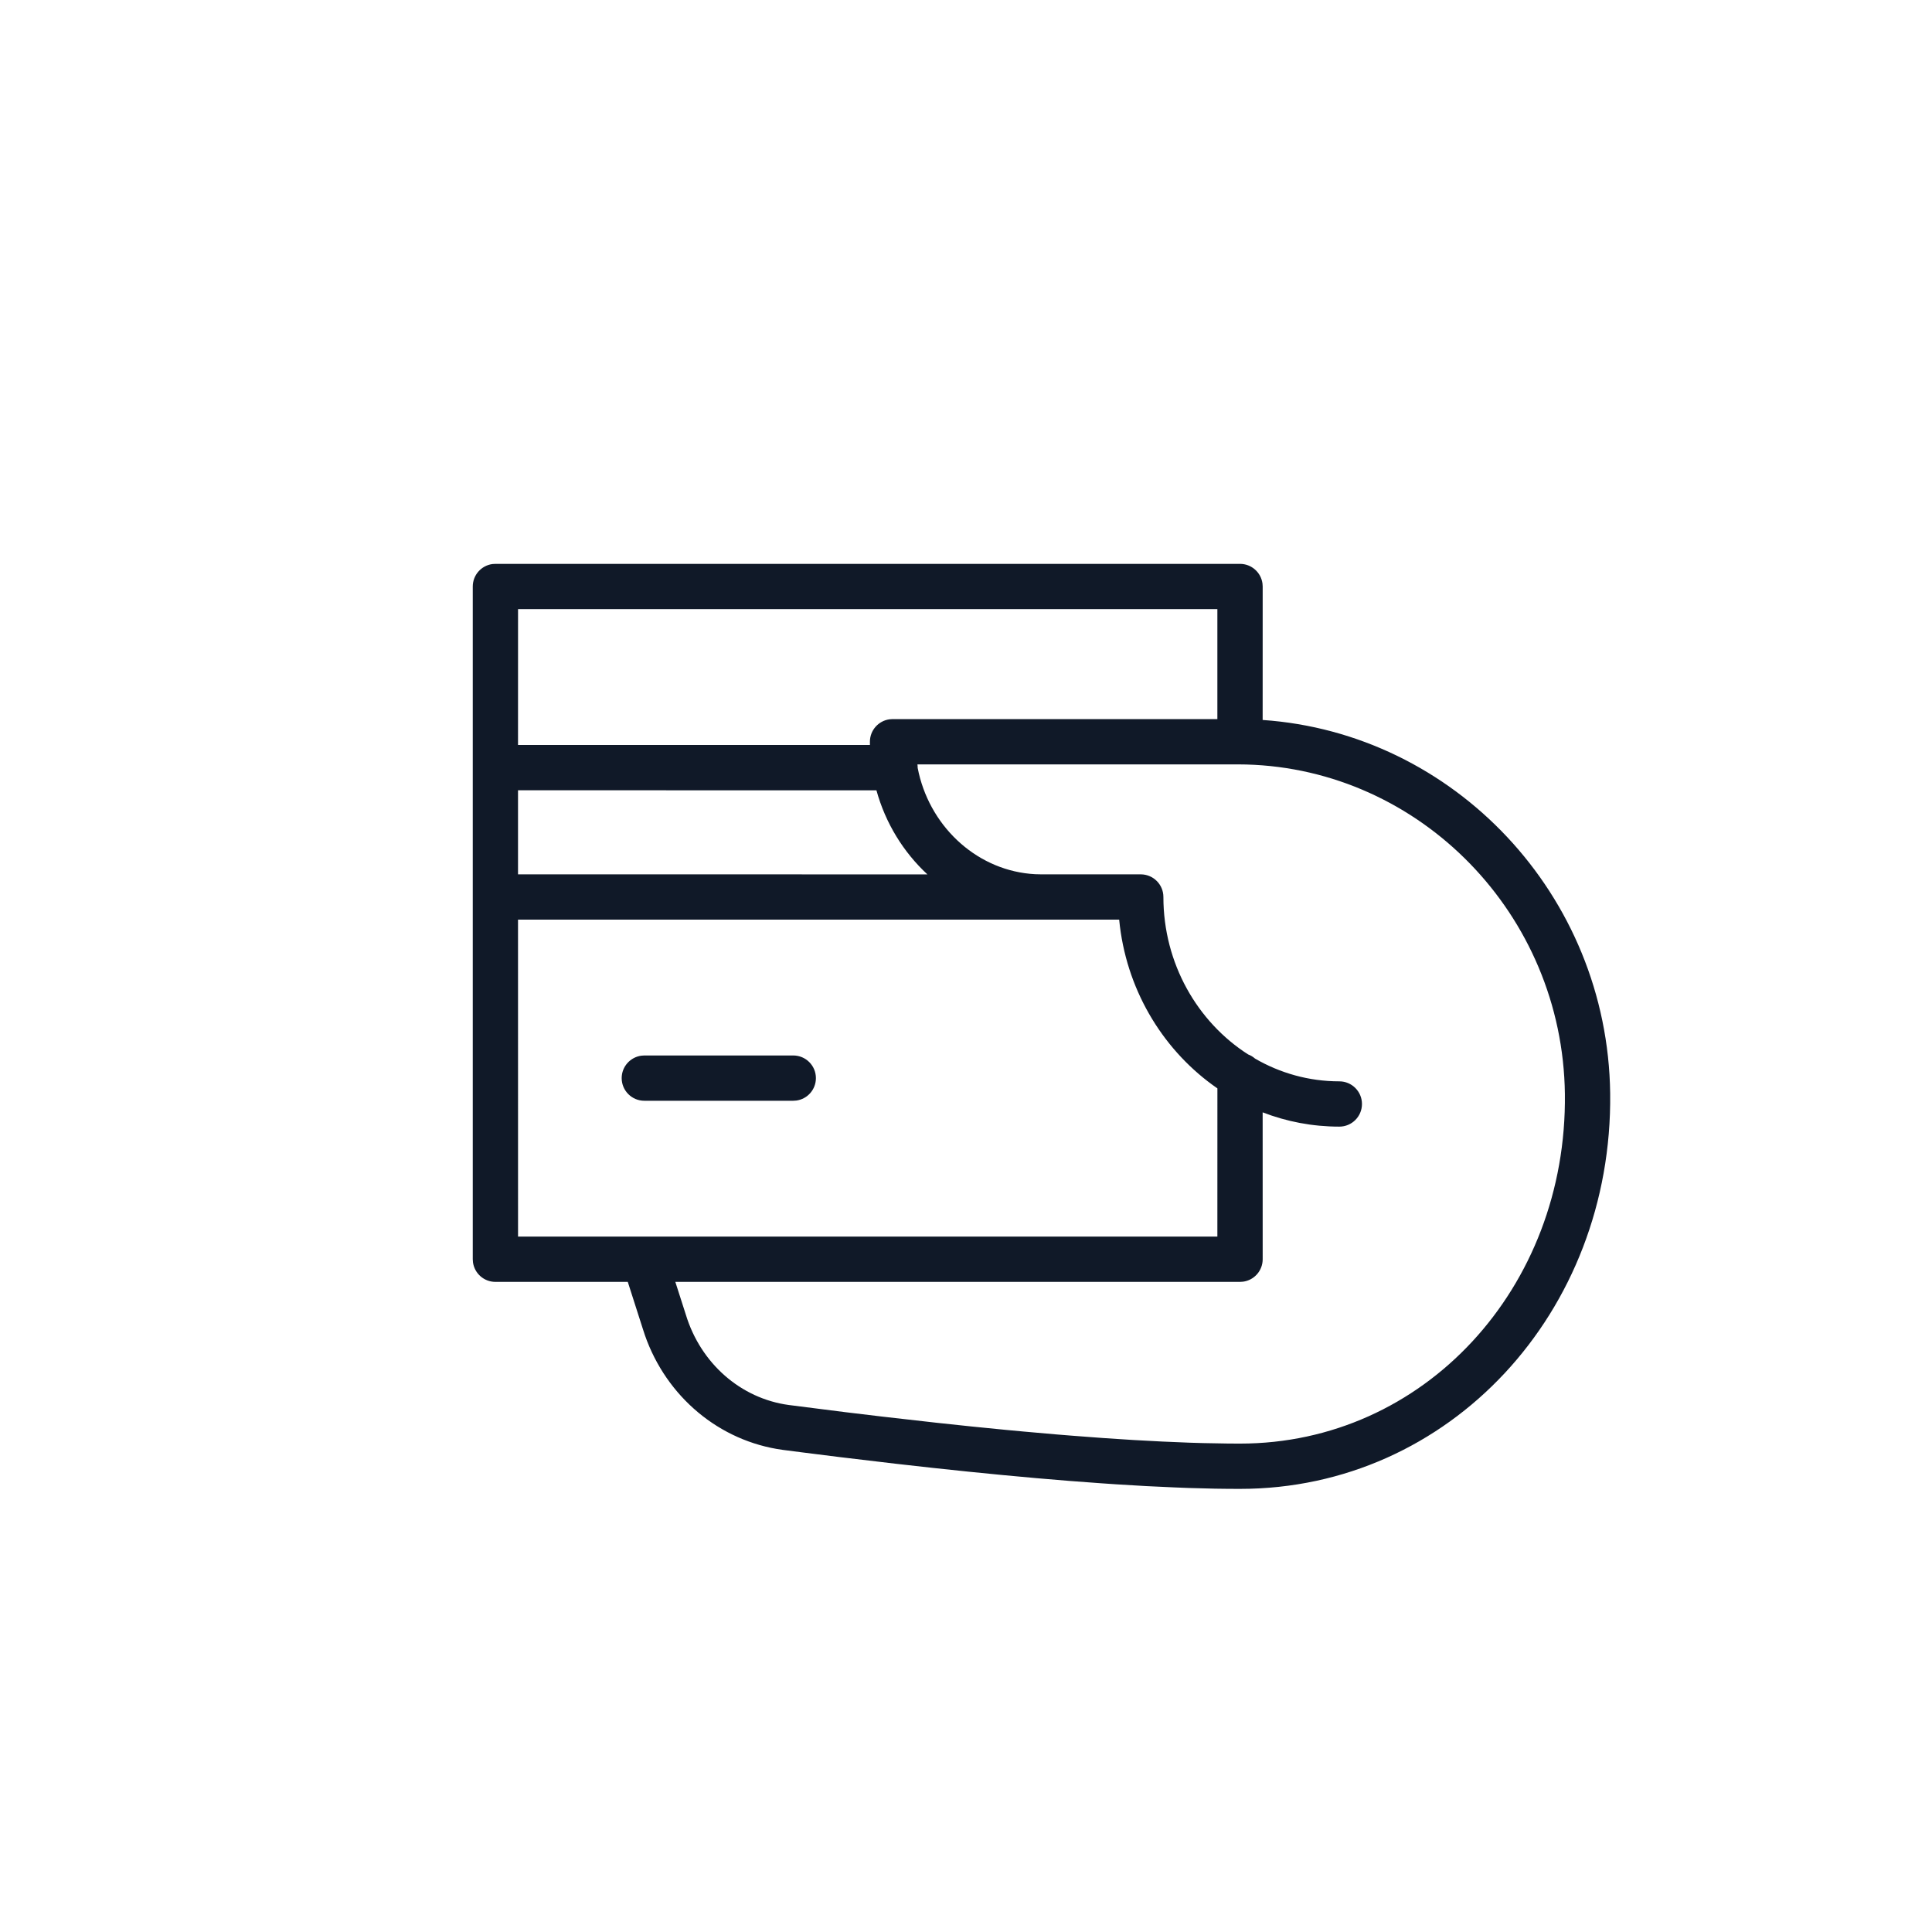 <?xml version="1.0" encoding="UTF-8"?>
<svg width="64px" height="64px" viewBox="0 0 64 64" version="1.1" xmlns="http://www.w3.org/2000/svg" xmlns:xlink="http://www.w3.org/1999/xlink">
    <title>445D0EAD-D90E-4C26-A6E1-CFFE1325DA72@1.00x</title>
    <g id="landing-page" stroke="none" stroke-width="1" fill="none" fill-rule="evenodd">
        <g id="cykliczna-desktop-3-teksty" transform="translate(-592, -1020)">
            <g id="jak-dziala-zrzutka-cykliczna" transform="translate(156, 736)">
                <g id="Group-12" transform="translate(0, 214)">
                    <g id="Group-21" transform="translate(384, 54)">
                        <g id="Group-19" transform="translate(16, 16)">
                            <g id="icon3" transform="translate(36, 0)">
                                <rect id="Rectangle" x="0" y="0" width="64" height="64"></rect>
                                <g id="hand-card" transform="translate(15, 18)" fill="#101928" fill-rule="nonzero">
                                    <path d="M26.078,0.679 C26.457,0.679 26.771,0.961 26.821,1.327 L26.828,1.429 L26.827,5.85 C33.16,6.284 38.256,11.634 38.339,18.219 C38.427,25.464 33.023,31.321 26.078,31.321 C25.81,31.321 25.534,31.319 25.25,31.314 L24.373,31.291 C24.223,31.285 24.071,31.28 23.916,31.273 L22.97,31.229 L21.98,31.17 C21.811,31.159 21.641,31.147 21.469,31.135 L20.42,31.057 L19.334,30.966 L18.214,30.863 L17.063,30.749 L15.883,30.624 L14.677,30.489 L12.825,30.269 L11.566,30.111 C11.355,30.084 11.143,30.057 10.93,30.029 C8.827,29.743 7.075,28.268 6.363,26.229 L6.288,26 L5.796,24.464 L1.411,24.464 C1.031,24.464 0.718,24.182 0.668,23.816 L0.661,23.714 L0.661,1.429 C0.661,1.049 0.943,0.735 1.309,0.685 L1.411,0.679 L26.078,0.679 Z M25.996,7.321 L15.391,7.321 C15.396,7.356 15.399,7.392 15.399,7.429 L15.398,7.432 L15.436,7.612 C15.87,9.465 17.43,10.861 19.292,10.959 L19.5,10.964 L22.789,10.964 C23.203,10.964 23.539,11.3 23.539,11.714 C23.539,13.918 24.668,15.855 26.345,16.929 C26.431,16.961 26.508,17.008 26.575,17.067 C27.405,17.548 28.358,17.821 29.367,17.821 C29.781,17.821 30.117,18.157 30.117,18.571 C30.117,18.986 29.781,19.321 29.367,19.321 C28.474,19.321 27.619,19.154 26.827,18.848 L26.828,23.714 C26.828,24.094 26.546,24.408 26.18,24.457 L26.078,24.464 L7.371,24.464 L7.72,25.552 C8.212,27.166 9.539,28.326 11.128,28.542 L13.003,28.78 L14.229,28.927 L16.027,29.131 L17.194,29.255 L18.333,29.368 C18.52,29.386 18.706,29.403 18.89,29.42 L19.98,29.516 C20.159,29.531 20.337,29.546 20.512,29.559 L21.548,29.637 L22.544,29.702 L23.498,29.753 L24.407,29.791 C24.554,29.796 24.7,29.8 24.844,29.804 L25.679,29.819 C25.814,29.821 25.947,29.821 26.078,29.821 C32.164,29.821 36.917,24.669 36.839,18.238 C36.764,12.282 32.04,7.479 26.28,7.325 L25.996,7.321 Z M2.16,12.464 L2.161,22.964 L25.327,22.964 L25.328,18.054 C23.594,16.858 22.375,14.917 22.098,12.682 L22.074,12.464 L2.16,12.464 Z M11.278,16.964 C11.692,16.964 12.028,17.3 12.028,17.714 C12.028,18.094 11.746,18.408 11.38,18.457 L11.278,18.464 L6.344,18.464 C5.93,18.464 5.594,18.128 5.594,17.714 C5.594,17.335 5.877,17.021 6.243,16.971 L6.344,16.964 L11.278,16.964 Z M14.033,8.18 L2.16,8.179 L2.16,10.964 L15.721,10.965 C14.927,10.229 14.332,9.267 14.033,8.18 Z M25.327,5.821 L25.327,2.178 L2.161,2.178 L2.16,6.679 L13.818,6.679 L13.817,6.571 C13.817,6.192 14.099,5.878 14.465,5.828 L14.567,5.821 L25.327,5.821 Z" id="Combined-Shape"></path>
                                </g>
                            </g>
                        </g>
                    </g>
                </g>
            </g>
        </g>
    </g>
</svg>